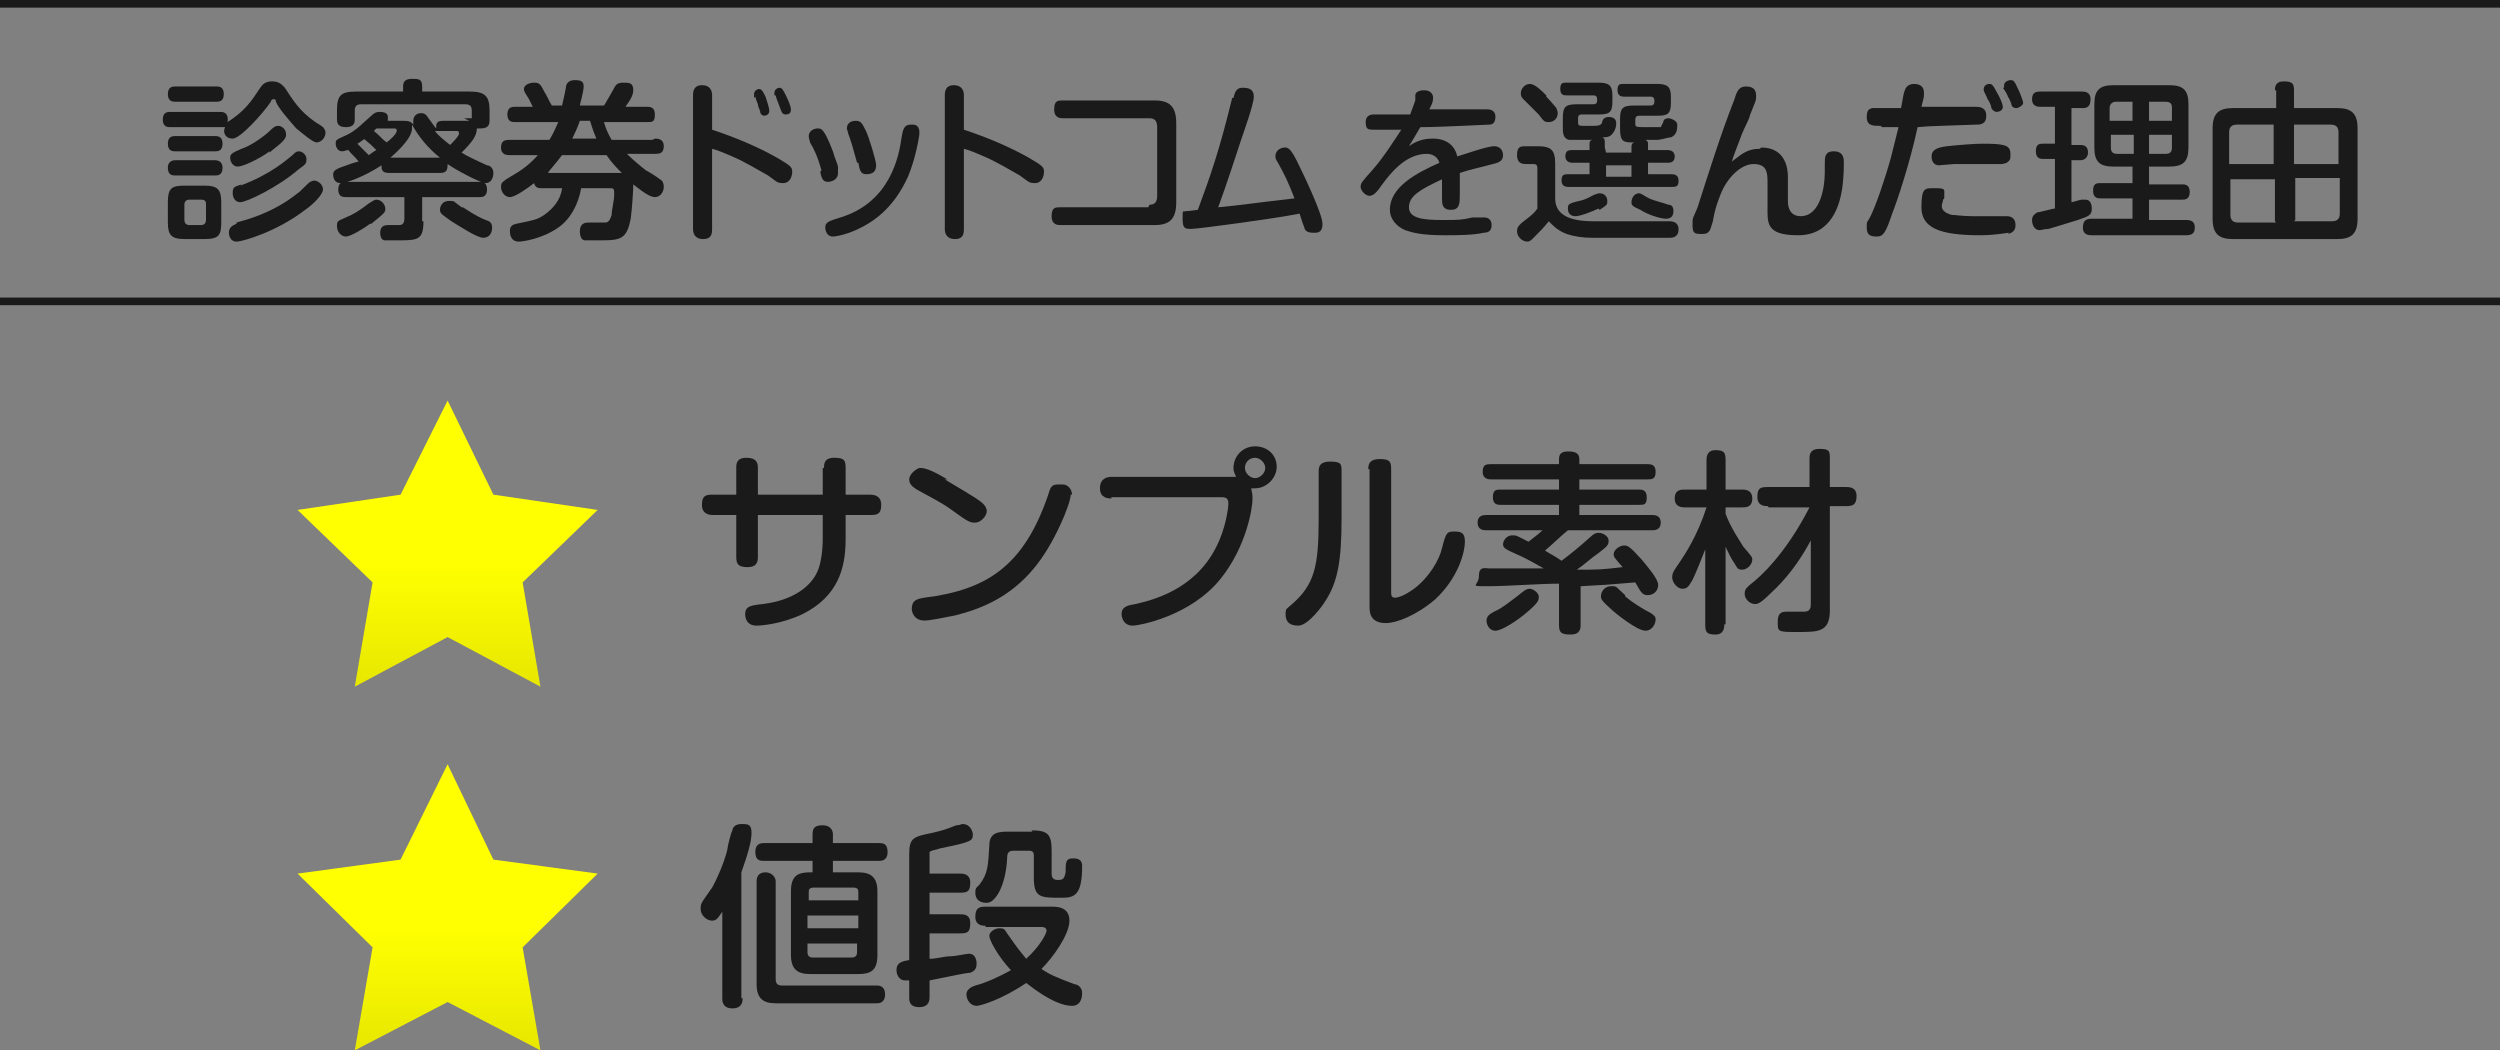 <?xml version="1.0" encoding="UTF-8"?>
<svg id="_レイヤー_1" data-name="レイヤー_1" xmlns="http://www.w3.org/2000/svg" xmlns:xlink="http://www.w3.org/1999/xlink" version="1.1" viewBox="0 0 196.6 82.6">
  <rect x="0" y="0" width="196.6" height="82.6" fill="#808080" stroke="none"/>
  <!-- Generator: Adobe Illustrator 29.0.0, SVG Export Plug-In . SVG Version: 2.1.0 Build 186)  -->
  <defs>
    <style>
      .st0 {
        fill: url(#_名称未設定グラデーション_2);
      }

      .st1 {
        fill: none;
        stroke: #1a1a1a;
        stroke-miterlimit: 10;
        stroke-width: .6px;
      }

      .st2 {
        fill: url(#_名称未設定グラデーション);
      }

      .st3 {
        fill: #1a1a1a;
      }
    </style>
    <linearGradient id="_名称未設定グラデーション" data-name="名称未設定グラデーション" x1="35.2" y1="-86.9" x2="35.2" y2="-73.8" gradientTransform="translate(0 -29.4) scale(1 -1)" gradientUnits="userSpaceOnUse">
      <stop offset="0" stop-color="#dede01"/>
      <stop offset="1" stop-color="#ffff01"/>
    </linearGradient>
    <linearGradient id="_名称未設定グラデーション_2" data-name="名称未設定グラデーション 2" x1="35.2" y1="-115.6" x2="35.2" y2="-102.5" gradientTransform="translate(0 -29.4) scale(1 -1)" gradientUnits="userSpaceOnUse">
      <stop offset="0" stop-color="#dede01"/>
      <stop offset="1" stop-color="#ffff01"/>
    </linearGradient>
  </defs>
  <g id="_レイヤー_11" data-name="_レイヤー_1">
    <g>
      <polygon class="st2" points="35.2 31.5 38.8 38.9 47 40.1 41.1 45.8 42.5 54 35.2 50.1 27.9 54 29.3 45.8 23.4 40.1 31.5 38.9 35.2 31.5"/>
      <g>
        <path class="st3" d="M64.8,36.8c0-.3,0-.8.8-.8s.9.2.9.8v2.1h1.9c.2,0,.9,0,.9.8s-.4.8-.9.8h-1.9v1.9c0,2.3-.6,4.5-3.4,5.9-1.7.8-3.3.9-3.6.9-.9,0-.9-.8-.9-.9,0-.6.4-.7,1.4-.8,2.4-.3,3.8-1.4,4.3-2.6.4-.9.4-2.4.4-2.5v-1.9h-5.1v3.3c0,.4-.1.8-.8.8s-.9-.2-.9-.8v-3.3h-1.8c-.2,0-.9,0-.9-.8s.4-.8.9-.8h1.8v-2.1c0-.3,0-.8.8-.8s.9.4.9.8v2.1h5.1v-2.1h0Z"/>
        <path class="st3" d="M74.3,37.7c.8.5,2.6,1.5,3,1.9.2.2.3.4.3.6,0,.4-.5.9-.9.9s-.5,0-2-1.1c-.7-.5-1.7-1-2.6-1.5-.3-.2-.6-.4-.6-.8s.5-.8.8-.9c.3,0,.7,0,2.2.9h0ZM84.2,38.9c0,.7-1.3,3.9-2.9,5.8-1.9,2.3-4.2,3.2-6.2,3.7-1,.2-2,.4-2.4.4-.9,0-1-.8-1-.9,0-.7.4-.8,1-.9,4.9-.6,7.8-2.5,9.7-8,.2-.7.3-.9.8-.9s.2,0,.4,0c.3,0,.7.3.7.8h0Z"/>
        <path class="st3" d="M87.4,39.2c-.2,0-.9,0-.9-.8s.6-.9.9-.9h8.9c0,0,.5,0,.9,0,0-.1-.2-.3-.2-.7,0-.9.7-1.7,1.7-1.7s1.7.7,1.7,1.6-.8,1.7-1.7,1.7-.2,0-.3,0c0,.2.1.3.1.8,0,.8-.5,3.8-2.5,6.3-2.4,3-6.5,3.7-6.9,3.7-.9,0-.9-.9-.9-.9,0-.6.5-.7,1.1-.8,1.3-.3,4.6-1.1,6.3-4.4.8-1.5,1-3.2,1-3.5,0-.5-.3-.5-.6-.5h-8.6ZM98.7,36c-.5,0-.8.4-.8.8s.4.8.8.8.8-.4.8-.8-.4-.8-.8-.8Z"/>
        <path class="st3" d="M105.5,40.8c0,3.3-.3,5-1.3,6.5-.1.2-1.3,1.9-2.1,1.9s-1-.4-1-.9.1-.4.4-.7c1.9-1.6,2.2-3.1,2.2-6.8v-3.7c0-.3,0-.8.9-.8s.9.2.9.8v3.7h0ZM107.6,36.9c0-.4.1-.8.9-.8s.9.2.9.8v9.6c0,.3,0,.5.3.5s.8-.2,1.5-.7c1.2-.9,2-2.3,2.2-3.2.3-1.2.4-1.3.9-1.3s.9,0,.9.8-.5,2.8-2.3,4.5c-1.5,1.3-3.1,1.9-3.9,1.9-1.3,0-1.3-.9-1.3-1.3v-10.8h0Z"/>
        <path class="st3" d="M124.3,49.1c0,.3,0,.8-.8.8s-.9-.2-.9-.8v-3.2c-1.6,0-4,.2-5.6.2s-.7,0-.7-.8.5-.6.8-.6c2.7,0,3.1,0,4.3,0-.7-.4-1.4-.8-2.1-1.1-.9-.4-1.1-.5-1.1-.8s.3-.7.7-.7.3,0,1.3.5c.5-.4.8-.6,1.1-.9h-4.4c-.2,0-.7,0-.7-.6s.5-.6.7-.6h5.7v-.8h-4.6c-.2,0-.6,0-.6-.6s.3-.6.6-.6h4.6v-.8h-5.3c-.2,0-.7,0-.7-.6s.3-.6.7-.6h5.3v-.4c0-.4.2-.6.7-.6s.9.1.9.6v.4h5.3c.3,0,.7,0,.7.6s-.3.6-.7.6h-5.3v.8h4.7c.2,0,.6,0,.6.6s-.2.6-.6.6h-4.7v.8h5.7c.2,0,.7,0,.7.6s-.5.6-.7.6h-6.6c-.5.4-1.1,1-1.8,1.6.3.2.9.5,1.3.8.8-.6,1.4-1.1,2.3-1.9.2-.2.4-.3.6-.3.4,0,.8.3.8.6s0,.4-.8,1c-.6.4-1.1.9-1.7,1.3,1.7,0,1.9,0,3.6-.2-.6-.7-.7-.8-.7-1,0-.4.5-.7.8-.7s.4,0,1.4,1.1c.4.5,1.3,1.5,1.3,2s-.4.8-.8.8-.5-.1-1-1c-2.3.2-2.5.2-4.3.3v3.3h0ZM121,47c0,.2,0,.4-1.1,1.3-.6.5-1.8,1.3-2.3,1.3s-.7-.5-.7-.8.2-.5.6-.7c.7-.3,1.5-1,1.8-1.2.5-.4.7-.6,1-.6s.8.4.7.7ZM127.8,46.9c.6.5,1.4,1,2,1.3.3.2.4.3.4.5,0,.4-.3.9-.8.9-.7,0-2.5-1.5-2.6-1.6-.9-.8-.9-.9-.9-1.1,0-.4.3-.8.8-.8s.3,0,1.1.7h0Z"/>
        <path class="st3" d="M135.6,49.1c0,.2,0,.8-.7.8s-.8-.2-.8-.8v-5.9c-.2.5-.7,1.8-1,2.4-.3.5-.4.7-.8.7s-.8-.5-.8-.9.2-.6.6-1.2c.4-.6,1.4-2.1,2.1-4.3h-1.7c-.2,0-.8,0-.8-.7s.5-.7.8-.7h1.7v-2.3c0-.2,0-.8.7-.8s.8.2.8.8v2.3h1.3c.2,0,.8,0,.8.7s-.5.7-.8.7h-1.3v.5c.4,1.1,1.1,2.1,1.4,2.6.6.7.7.8.7,1,0,.4-.4.8-.8.8s-.4-.2-.6-.5c-.3-.4-.5-.9-.7-1.3v6.1h0ZM139,39.8c-.2,0-.8,0-.8-.7s.2-.8.8-.8h3.3v-2.2c0-.3,0-.8.8-.8s.8.2.8.8v2.2h1.3c.2,0,.8,0,.8.7s-.3.8-.8.8h-1.3v8.2c0,1.7-.9,1.7-2.5,1.7s-1.6,0-1.6-.8.4-.8.8-.8,1.1,0,1.3,0c.5,0,.5-.4.5-.6v-5c-.9,1.7-2,3.1-3.1,4.1-.9.9-1.1.9-1.3.9-.4,0-.8-.4-.8-.8s.2-.5.4-.7c.8-.6,2.8-2.4,4.7-6.1h-3.2Z"/>
      </g>
    </g>
    <g>
      <path class="st3" d="M13.4,10c-.2,0-.6,0-.6-.6s.4-.6.6-.6h3.9c.2,0,.7,0,.6.8,1.4-.9,1.9-1.7,2.5-2.6.2-.3.4-.6,1-.6s.8.3,1,.5c.6.9,1.1,1.8,2.4,2.7,0,0,.5.3.6.4.1.1.2.3.2.4,0,.5-.4.8-.7.8s-1.1-.7-1.6-1.1c-.7-.8-1.4-1.6-1.6-2.1,0-.2-.1-.2-.2-.2s-.2.1-.2.2c-.6.9-2.4,2.9-3,2.9s-.8-.5-.6-.9c0,0-.1,0-.2,0h-3.9ZM13.8,8c-.2,0-.6,0-.6-.6s.4-.6.6-.6h3.2c.2,0,.6,0,.6.6s-.4.6-.6.6h-3.2ZM13.8,11.9c-.2,0-.6,0-.6-.6s.4-.6.6-.6h3.1c.2,0,.6,0,.6.6s-.4.6-.6.6c0,0-3.1,0-3.1,0ZM13.8,13.8c-.2,0-.6,0-.6-.6s.5-.6.6-.6h3.1c.1,0,.6,0,.6.6s-.4.6-.6.6h-3ZM17.4,17.5c0,1-.2,1.3-1.3,1.3h-1.6c-1,0-1.3-.3-1.3-1.3v-1.6c0-1.1.3-1.3,1.3-1.3h1.6c1,0,1.3.3,1.3,1.3v1.6h0ZM16.2,16.1c0-.2,0-.4-.4-.4h-.9c-.2,0-.4.1-.4.4v1.2c0,.2.1.4.4.4h.9c.3,0,.4-.2.4-.4v-1.2ZM18.6,17.5c.7-.2,2.8-.7,4.8-2.3.2-.1.8-.8,1-.9,0,0,.2-.1.3-.1.3,0,.7.3.7.7s-.8,1.2-1.4,1.6c-2.2,1.7-4.9,2.5-5.4,2.5s-.6-.5-.6-.7c0-.5.4-.6.6-.7h0ZM21.2,11.9c-.8.6-2.1,1.2-2.5,1.2s-.6-.4-.6-.7.2-.4.9-.7c.6-.2,1.4-.7,2.1-1.3.5-.5.6-.5.8-.5s.6.2.6.7-.9,1-1.3,1.4ZM18.9,14.6c2.4-.9,3.6-2,4.1-2.4.2-.2.3-.3.5-.3.3,0,.6.3.6.6s0,.4-.6.8c-1.6,1.4-4.1,2.6-4.6,2.6s-.6-.5-.6-.7c0-.5.1-.5.7-.7h0Z"/>
      <path class="st3" d="M36.5,9.3c.1,0,.3,0,.6,0v-.6c0-.3-.1-.5-.5-.5h-8.2c-.4,0-.5.2-.5.5v.6c0,.3,0,.7-.7.7s-.7-.4-.7-.7v-.6c0-1.2.3-1.5,1.5-1.5h3.7v-.4c0-.4.2-.6.7-.6s.8,0,.8.6v.4h3.7c1.2,0,1.6.3,1.6,1.5v.7c0,.3,0,.7-.7.7s-.2,0-.3,0c0,.6-.4,1.1-1.2,1.9.3.2.9.5,2,1,.2,0,.5.2.5.6s-.2.8-.6.8-2.3-1-3-1.5c0,.5-.1.7-.6.7h-4c-.6,0-.6-.3-.6-.6-1.2.8-2.7,1.4-3.2,1.4s-.6-.4-.6-.7.3-.4.5-.5c.8-.3,1.1-.4,1.5-.5-.3-.4-.6-.6-.8-.9-.2,0-.3.1-.5.1-.3,0-.5-.3-.5-.6s0-.3.9-.7c.8-.4,1.3-1,1.9-1.5.2-.2.4-.3.6-.3s.7,0,.7.4,0,.2,0,.3h1.1c.4,0,.7,0,.9.3,0,0,0-.2,0-.3,0-.4.3-.6.6-.6s.4.1.6.4c0,0,.5.7.6.8,0-.4,0-.6.6-.6h2ZM29.1,17.6c-.4.3-1.5,1-1.9,1s-.7-.4-.7-.8,0-.4.7-.7c.7-.3,1-.5,1.8-1.1.2-.1.4-.3.6-.3.4,0,.7.4.7.7s0,.3-1.1,1.2h0ZM33.3,17.4c0,1.4-.4,1.5-1.8,1.5s-1.1,0-1.3,0c-.3-.1-.3-.5-.3-.6,0-.4.2-.6.6-.6s.8,0,.9,0c.2,0,.4-.1.4-.5v-1.7h-4.6c-.2,0-.6,0-.6-.6s.4-.6.6-.6h10.5c.2,0,.6,0,.6.6s-.4.6-.6.6h-4.5v1.9h0ZM28.7,10.9c-.3.2-.4.3-.6.4.3.3.5.5.9.9.3-.2.4-.3.6-.4-.4-.4-.4-.4-1-.9h0ZM29.5,10.2s0,0-.1.1c.4.3.6.6,1,.9.3-.2.8-.7.8-.9s-.1-.2-.2-.2h-1.4ZM34.6,12.4c-1-.8-1.7-1.7-2.2-2.6,0,0,0,.2,0,.3,0,.9-1.6,2.2-1.7,2.3h3.8ZM34.5,10.3c-.2,0-.2,0-.3,0,.3.4.7.7,1.2,1.1.2-.2.7-.7.7-.9s-.1-.2-.2-.2h-1.5ZM36.4,16.3c.2.1,1,.7,1.8,1,.3.1.5.2.5.6s-.2.8-.7.8-2-1-2.5-1.3c-.7-.5-.9-.6-.9-.9s.2-.7.7-.7.3,0,1,.5h0Z"/>
      <path class="st3" d="M51.5,10.9c.2,0,.7,0,.7.6s-.4.6-.7.6h-2.2c.4.4,1.1,1,1.5,1.3.2.1.7.4,1.1.7.2.1.3.3.3.6s-.2.8-.7.8-1.3-.7-1.7-1c0,.5-.1,2-.2,2.7-.3,1.5-.7,1.7-2.2,1.7s-1.2,0-1.4,0c-.3,0-.4-.4-.4-.7,0-.7.5-.7.7-.7s1.1,0,1.3,0c.3,0,.4-.3.5-.6,0-.4.2-1.1.2-1.6s0-.5-.5-.5h-2.1c-.2,1.2-.8,2.4-1.8,3.1-1.3.9-2.8,1.1-3.1,1.1-.7,0-.7-.7-.7-.8,0-.2,0-.5.5-.6,1.4-.3,1.6-.3,2.2-.7.7-.5,1.3-1.2,1.4-2.1h-1.6c-.2,0-.5,0-.6-.4-.5.4-1.5,1.1-1.9,1.1s-.7-.4-.7-.8.2-.4.4-.6c1-.6,1.6-.9,2.5-1.9h-2.2c-.2,0-.7,0-.7-.6s.4-.6.7-.6h3.1c.2-.3.4-.7.7-1.4h-3.4c-.2,0-.6,0-.6-.6s.4-.6.6-.6h1.4c-.1-.2-.2-.4-.3-.6-.3-.5-.4-.6-.4-.8,0-.3.4-.5.8-.5s.5.1.8.7c.2.3.4.8.6,1.1h.8c.1-.5.2-.8.3-1.4,0-.3.2-.6.7-.6s.7.1.7.5-.3,1.4-.3,1.5h1.9c.2-.3.4-.7.7-1.2.2-.4.3-.6.8-.6s.8,0,.8.6-.6,1.2-.6,1.3h1.7c.2,0,.6,0,.6.6s-.2.6-.6.6h-3.4c.1.4.3.9.6,1.4h3.2,0ZM47.6,12.2h-3.4c-.6.8-1.1,1.3-1.1,1.4h5.8c-.4-.4-.8-.8-1.2-1.4ZM46.9,10.9c-.3-.7-.4-1.1-.5-1.4h-.8c-.2.6-.5,1.2-.6,1.4h1.9Z"/>
      <path class="st3" d="M56,18c0,.3,0,.8-.7.8s-.8-.5-.8-.8V7.5c0-.2,0-.8.7-.8s.8.5.8.8v2.7c1.8.6,3.5,1.3,5.1,2.2,1,.6,1.2.7,1.2,1.1s-.2.9-.7.9-.5-.1-1.2-.6c-.7-.4-1.9-1.1-2.6-1.4-.9-.4-1.4-.6-1.8-.7v6.2h0ZM59.3,7.7c0,0,0-.2,0-.3,0-.3.3-.4.4-.4.2,0,.3.2.5.6.1.3.3.9.3,1.1,0,.4-.4.4-.4.4-.2,0-.3-.2-.3-.2,0-.2-.2-.5-.2-.7,0,0-.2-.5-.2-.6h0ZM60.9,7.5c0,0,0-.1,0-.2,0-.3.3-.4.4-.4.2,0,.3.2.5.6.2.4.4.9.4,1.1,0,.4-.3.4-.4.4-.3,0-.3-.1-.6-.9,0,0-.2-.5-.2-.6h0Z"/>
      <path class="st3" d="M64.6,13.4c-.3-1.1-.6-1.7-.9-2.2,0-.1-.1-.3-.1-.5,0-.4.4-.6.7-.6s.5,0,1.2,1.8c.1.4.4,1.1.4,1.2,0,.1,0,.3,0,.5,0,.6-.6.7-.8.7-.4,0-.5-.3-.6-.8h0ZM72.3,10.5c0,.2-.3,2-.9,3.4-1,2.2-2.4,3.4-3.9,4.1-.8.4-1.7.6-2,.6-.5,0-.6-.5-.6-.7,0-.4.2-.5,1.2-.8,3.9-1.2,4.6-4.8,4.8-6.3.1-.6.2-1,.7-1s.1,0,.2,0c.3,0,.5.2.5.6h0ZM67.4,12.8c-.3-1.1-.5-1.8-.7-2.3,0-.1-.1-.3-.1-.4,0-.4.3-.6.7-.6s.5.2.8.8c.2.4.8,2.3.8,2.7,0,.6-.4.7-.8.7s-.5-.3-.6-.9h0Z"/>
      <path class="st3" d="M75.8,18c0,.3,0,.8-.7.8s-.8-.5-.8-.8V7.5c0-.2,0-.8.7-.8s.8.5.8.8v2.7c1.8.6,3.5,1.3,5.1,2.2,1,.6,1.2.7,1.2,1.1s-.2.9-.7.9-.5-.1-1.2-.6c-.7-.4-1.9-1.1-2.6-1.4-.9-.4-1.4-.6-1.8-.7v6.2h0Z"/>
      <path class="st3" d="M90.4,16.1c.4,0,.6-.2.6-.7v-5.4c0-.5-.2-.7-.6-.7h-6.8c-.2,0-.7,0-.7-.7s.3-.7.7-.7h7.2c1.2,0,1.7.5,1.7,1.8v6.2c0,1.3-.5,1.8-1.7,1.8h-7.4c-.2,0-.7,0-.7-.7s.3-.7.7-.7h6.9Z"/>
      <path class="st3" d="M97,7.7c.1-.4.2-.8.7-.8s.9.1.9.7-.8,2.8-1,3.4c-.5,1.5-1,3.1-1.8,5.3,2.1-.2,2.5-.3,6-.7-.5-1.3-.8-1.9-1.3-2.8-.2-.3-.2-.4-.2-.5,0-.6.6-.7.7-.7.3,0,.5,0,1.2,1.5.2.4,1.8,3.7,1.8,4.5s-.5.7-.8.7-.5-.1-.6-.3c0-.1-.1-.2-.4-1.2-2,.4-8,1.2-8.5,1.2s-.7,0-.7-.8,0-.5.3-.6c.1,0,.2,0,.9-.1,1-2.7,1.7-4.7,2.7-8.8h0Z"/>
      <path class="st3" d="M111.3,7.5c0-.2.2-.4.7-.4s.7.3.7.6-.1.5-.3.9c.4,0,1.3,0,2.5,0,1.2,0,1.9,0,2,0,.2,0,.7,0,.7.6s-.4.6-.5.6c-.2,0-3.8.2-5.4.2-.2.3-.4.7-.9,1.5.8-.6,1.6-.6,1.9-.6,1,0,1.7.5,1.9,1.4.4-.1,2.3-.8,2.9-.8s.7.5.7.7c0,.5-.4.6-.8.7-1.5.4-1.7.4-2.6.7,0,.7,0,1.3,0,1.6,0,.8,0,1.3-.7,1.3s-.7-.5-.7-.9,0-1.2,0-1.5c-1.7.8-2.6,1.3-2.6,2.2s1.2,1,2.6,1,1.5,0,2.4-.2c.2,0,.6,0,.9,0,.6,0,.6.5.6.6,0,.4-.2.6-.6.6-.9.2-2.1.2-3.1.2-1.8,0-2.5-.2-3.1-.4-.7-.3-1.2-.9-1.2-1.6,0-1.8,2.1-2.9,3.9-3.7-.2-.6-.7-.7-1-.7-1.7,0-2.9,1.6-3.5,2.4-.4.6-.7.9-1,.9s-.7-.4-.7-.7.1-.4.9-1.3c.9-1,1.9-2.6,2.3-3.2-.6,0-1.6,0-2.1,0s-.7,0-.7-.6.5-.6.7-.6c1.8,0,2,0,2.8,0,.1-.3.3-.8.4-1.1h0Z"/>
      <path class="st3" d="M131.3,17.4c.6,0,.7.4.7.6s0,.7-.7.7h-6.1c-.7,0-1.4-.1-2-.3-.8-.3-1.2-.8-1.4-1-.4.5-.7.8-1.2,1.3-.2.2-.3.3-.5.3-.4,0-.8-.4-.8-.8s.2-.5.4-.7c.9-.7.9-.7,1.2-1.1v-3.1c0-.2,0-.4-.3-.4h-.6c-.2,0-.7,0-.7-.7s.3-.7.7-.7h.9c1.1,0,1.4.3,1.4,1.4v2.7c0,1.1.8,1.8,3,1.8h6ZM121.6,7.6c.4.4.7.8.8.9,0,.1.1.2.1.4,0,.4-.3.7-.7.7s-.4-.1-.8-.6c-.2-.2-.8-.8-1.2-1.2-.2-.2-.2-.3-.2-.5,0-.3.3-.7.7-.7s.9.5,1.3.9h0ZM126.3,12h2v-.4c0-.2,0-.3.2-.4-.8,0-1.1,0-1.1-1.1v-.7c0-.9.2-1.1,1.1-1.1h1.3c.3,0,.3-.2.3-.4s-.1-.3-.3-.3h-2.1c-.1,0-.5,0-.5-.5s.2-.5.5-.5h2.6c.8,0,1.1.2,1.1,1v.5c0,.9-.3,1-1.1,1h-1.4c-.2,0-.3.1-.3.3v.3c0,.3,0,.3,1.1.3s.8,0,.9,0c0,0,0,0,.2-.4,0-.2.2-.3.4-.3s.7.2.7.5,0,.8-.5,1c-.2,0-.4.1-1,.2-.2,0-.8,0-1,0,.2.1.2.2.2.4v.4h1.5c.1,0,.6,0,.6.5s-.4.5-.6.5h-1.5v.9h1.8c.2,0,.6,0,.6.5s-.2.5-.6.5h-8c-.2,0-.6,0-.6-.5s.2-.5.6-.5h1.6v-.9h-1.3c-.1,0-.6,0-.6-.5s.3-.5.6-.5h1.3v-.4c0-.3,0-.3.2-.4-1.5,0-1.6,0-1.8,0-.5-.1-.5-.6-.5-1v-.7c0-.9.2-1.1,1.1-1.1h1.3c.3,0,.3-.2.3-.4s-.1-.3-.3-.3h-2.1c-.2,0-.5,0-.5-.5s.2-.5.5-.5h2.5c.8,0,1.1.2,1.1,1v.5c0,.9-.3,1-1.1,1h-1.3c-.3,0-.3.2-.3.3v.3c0,.3,0,.3.8.3s1,0,1.1-.3c0-.2.2-.4.5-.4s.6.1.6.5-.2.8-.5,1c-.2.1-.4.1-.6.1.2.1.2.2.2.4v.4h0ZM125.7,16.4c-.4.2-1.4.6-1.8.6-.6,0-.6-.5-.6-.6,0-.3,0-.4.9-.6.5-.1.8-.3,1.2-.5.1,0,.2-.1.4-.1.4,0,.6.3.6.6s0,.3-.6.7h0ZM128.3,13h-2v.9h2v-.9ZM128.8,15.2c.2,0,.2,0,.7.3.5.3,1.2.4,1.7.6.2,0,.4.1.4.5s-.2.6-.6.6-1.4-.3-2-.7c-.7-.3-.7-.4-.7-.6,0-.3.2-.7.6-.7h0Z"/>
      <path class="st3" d="M138.5,11.6c2,0,2.1,1.8,2.1,2.3s0,1.8,0,1.9c0,.2,0,1.2,1,1.2,1.6,0,1.9-2.4,1.9-3.4,0-1.1,0-1.3.1-1.4.1-.3.5-.3.6-.3.8,0,.8.6.8.9s0,.9-.1,1.8c-.2,1.6-.9,3.9-3.5,3.9s-2.4-1-2.4-2.4,0-1.5,0-1.8c0-.8-.1-1.4-1.1-1.4s-2.1,1.1-2.6,2.4c-.1.3-.4.9-.6,2.1-.2.6-.2,1-.8,1s-.8,0-.8-.7,0-.4.4-1.4c.9-2.8,1.8-5.7,2.9-8.5.2-.7.4-1,.9-1s.8.2.8.7,0,.3-.5,1.6c0,.2-.4.9-.6,1.4-.6,1.6-.7,1.8-.8,2.2.8-.6,1.2-1,2.2-1h0Z"/>
      <path class="st3" d="M147.9,9.9c-.6,0-1.1,0-1.1-.7s.3-.6.4-.7c.2,0,.4,0,2.3,0,.2-1.1.2-1.2.3-1.4.1-.4.5-.5.7-.5.6,0,.8.3.8.7s0,.3-.2,1.1c.8,0,1.7,0,3.2,0,.2,0,.9,0,1.1,0,.2,0,.8,0,.8.7s-.5.7-.8.7c-2.5.1-3.7.1-4.6.2-.6,2.8-1.6,5.8-2,6.8-.5,1.5-.7,1.8-1.2,1.8s-.8-.1-.8-.7,0-.3.3-.9c.4-.8,1.1-2.8,1.6-4.6.2-.8.4-1.6.6-2.4h-1.3ZM158,18.3c-.2,0-1,.2-2.3.2-3.2,0-4.6-.6-4.6-2.2s.3-1.5,1.1-1.5.7.1.7.5,0,.3-.1.4c0,.2-.1.3-.1.5,0,.4.4.6.8.7.3,0,.8.1,1.6.1s1.3,0,1.9,0c.6,0,.7,0,.8,0,.5,0,.7.3.7.7s-.2.6-.6.7h0ZM157.9,12.8c-.2,0-.3.1-.5.1s-.7,0-1,0c-.2,0-.4,0-.7,0-.7,0-1.3,0-2,0-.1,0-1.2.1-1.2.1-.6,0-.6-.6-.6-.7,0-.5.4-.7,1.2-.8.9-.1,2.2-.2,2.8-.2s1.5,0,1.9.2c.3.2.3.4.3.7s0,.4-.3.6h0ZM156,7.2c0,0,0-.2,0-.2,0-.3.3-.4.4-.4.2,0,.3,0,.6.6.3.5.5,1,.5,1.2,0,.4-.5.4-.5.4-.1,0-.3-.1-.4-.3,0-.2-.2-.6-.3-.7,0-.1-.3-.6-.3-.7h0ZM157.6,6.9c0,0,0-.2,0-.2,0-.3.4-.4.5-.4.2,0,.3,0,.6.7.1.2.4.9.4,1.1s-.4.4-.5.4-.3,0-.4-.2c0-.1-.2-.6-.3-.7,0-.1-.3-.6-.4-.7h0Z"/>
      <path class="st3" d="M161.6,12.5h-.9c-.2,0-.6,0-.6-.6s.3-.6.6-.6h.9v-2.9h-1.1c-.2,0-.7,0-.7-.6s.4-.6.7-.6h3.2c.2,0,.7,0,.7.6s-.3.7-.6.7h-.9v2.9h.7c.5,0,.6.3.6.6s-.2.6-.6.6h-.7v3.3c.1,0,.7-.2.8-.2.1,0,.2,0,.3,0,.4,0,.5.4.5.7,0,.5-.2.6-1.1.9-1,.3-1.6.5-2.3.7-.3,0-.6.1-.7.1-.4,0-.6-.4-.6-.8s.3-.5.4-.6c.2,0,1.2-.3,1.4-.3v-3.6h0ZM169,14.5h2.6c.2,0,.6,0,.6.6s-.4.6-.6.6h-2.6v1.6h2.9c.4,0,.7.1.7.6s-.3.6-.7.6h-7.4c-.2,0-.7,0-.7-.6s.3-.7.7-.7h3.2v-1.6h-2.5c-.2,0-.6,0-.6-.6s.3-.6.6-.6h2.5v-1.3h-1.5c-1.1,0-1.5-.4-1.5-1.5v-3.4c0-1.1.4-1.5,1.5-1.5h4.4c1.1,0,1.5.4,1.5,1.5v3.4c0,1.1-.4,1.5-1.5,1.5h-1.6v1.3h0ZM167.7,9.5v-1.5h-1.3c-.3,0-.5.2-.5.5v1h1.7ZM167.7,10.6h-1.7v1c0,.3.1.5.5.5h1.3v-1.5h0ZM169,9.5h1.8v-1c0-.2,0-.5-.5-.5h-1.3v1.5h0ZM169,10.6v1.5h1.3c.4,0,.5-.2.5-.5v-1h-1.8Z"/>
      <path class="st3" d="M178.9,7.1c0-.2,0-.7.7-.7s.8.2.8.7v1.4h3.4c1.1,0,1.6.4,1.6,1.6v7.1c0,1.2-.5,1.6-1.6,1.6h-8.2c-1.1,0-1.6-.4-1.6-1.6v-7.1c0-1.2.5-1.6,1.6-1.6h3.4v-1.4h0ZM178.9,9.8h-3c-.4,0-.6.2-.6.6v2.5h3.5v-3.1h0ZM178.9,17.4v-3.3h-3.5v2.8c0,.4.2.6.6.6h3ZM180.4,9.8v3.1h3.5v-2.5c0-.4-.2-.6-.6-.6h-3,0ZM180.4,17.4h3c.4,0,.6-.2.6-.6v-2.8h-3.5v3.3h0Z"/>
    </g>
    <g>
      <polygon class="st0" points="35.2 60.1 38.8 67.6 47 68.7 41.1 74.5 42.5 82.6 35.2 78.8 27.9 82.6 29.3 74.5 23.4 68.7 31.5 67.6 35.2 60.1"/>
      <g>
        <path class="st3" d="M58.4,78.5c0,.2,0,.8-.8.8s-.8-.6-.8-.8v-6.8c-.3.4-.4.7-.8.7s-.9-.4-.9-.9,0-.4.9-1.7c.4-.7,1-2.1,1.2-3,0-.2.3-1.4.4-1.5,0-.2.2-.5.7-.5s.8,0,.8.7-.3,1.7-.8,3.1v9.9h0ZM63.9,68.6v-.9h-3.8c-.3,0-.7,0-.7-.7s.5-.7.7-.7h3.8v-.7c0-.5.2-.7.8-.7s.8.4.8.7v.7h3.6c.3,0,.7,0,.7.7s-.5.7-.7.7h-3.6v.9h2c1,0,1.5.4,1.5,1.5v5c0,1.2-.5,1.5-1.5,1.5h-3.8c-1,0-1.5-.4-1.5-1.5v-5c0-1.2.5-1.5,1.5-1.5h.3ZM61,77c0,.4.2.5.5.5h7.4c.2,0,.7,0,.7.7s-.5.7-.7.7h-7.9c-1,0-1.5-.4-1.5-1.5v-8.1c0-.4.2-.7.7-.7s.8.4.8.7v7.6h0ZM63.5,70.8h4v-.6c0-.2,0-.4-.4-.4h-3.1c-.4,0-.4.2-.4.4v.6h0ZM67.5,72h-4v1h4v-1ZM63.5,74.2v.7c0,.2.1.4.4.4h3.1c.3,0,.4-.2.4-.4v-.7h-4Z"/>
        <path class="st3" d="M73.1,78.4c0,.2,0,.8-.8.8s-.8-.5-.8-.8v-1.3c0,0-.2,0-.3,0-.6,0-.7-.6-.7-.8,0-.6.4-.7,1-.8v-8.3c0-1.3.3-1.4,1.8-1.7.8-.2.9-.2,1.9-.6.3,0,.4-.1.5-.1.6,0,.8.6.8.8,0,.5,0,.6-2.5,1.1-.7.2-.8.2-.9.3,0,0,0,.1,0,.6v1.1h2.4c.2,0,.8,0,.8.7s-.2.8-.8.8h-2.4v1.7h2.4c.3,0,.8,0,.8.7s-.2.8-.8.8h-2.4v2c.6,0,1.1-.2,1.7-.2.3,0,1.2-.2,1.4-.2.6,0,.6.7.6.8,0,.5-.3.6-.5.7-.3,0-1.2.2-3.2.6v1.5h0ZM77.5,72.8c-.2,0-.8,0-.8-.7s.3-.8.8-.8h5.2c.4,0,1.4,0,1.4,1.1s-1.3,2.9-2.2,3.8c.6.4,1,.6,2.6,1.2.2,0,.6.2.6.7s-.2,1-.8,1-1.7-.3-3.6-1.8c-1.9,1.3-3.6,1.8-3.9,1.8-.5,0-.8-.5-.8-.9s.4-.6.7-.7c.8-.2,1.9-.7,2.8-1.2-1.1-1.2-1.7-2.4-1.7-2.7s.4-.6.8-.6.4.1.6.4c.9,1.3,1.1,1.5,1.5,2,1.1-1,1.6-2,1.6-2.2,0-.3-.3-.3-.4-.3h-4.4,0ZM81.1,65.3c1.3,0,1.6.3,1.6,1.6v1.8c0,.3.1.5.5.5s.5-.1.6-.6c0-.8,0-1.1.6-1.1s.7.3.7.6c0,2.3-.6,2.5-1.6,2.5-1.7,0-2.2,0-2.2-1.6v-1.7c0-.3-.1-.4-.4-.4h-1.2c-.4,0-.5.2-.5.6-.1,2.1-.9,3.5-1.6,3.5s-.9-.4-.9-.8.1-.4.3-.6c.7-.9.7-1.5.8-3.1,0-1.1.8-1.1,1.6-1.1h1.8,0Z"/>
      </g>
    </g>
    <line class="st1" y1=".3" x2="196.6" y2=".3"/>
    <line class="st1" y1="23.7" x2="196.6" y2="23.7"/>
  </g>
</svg>